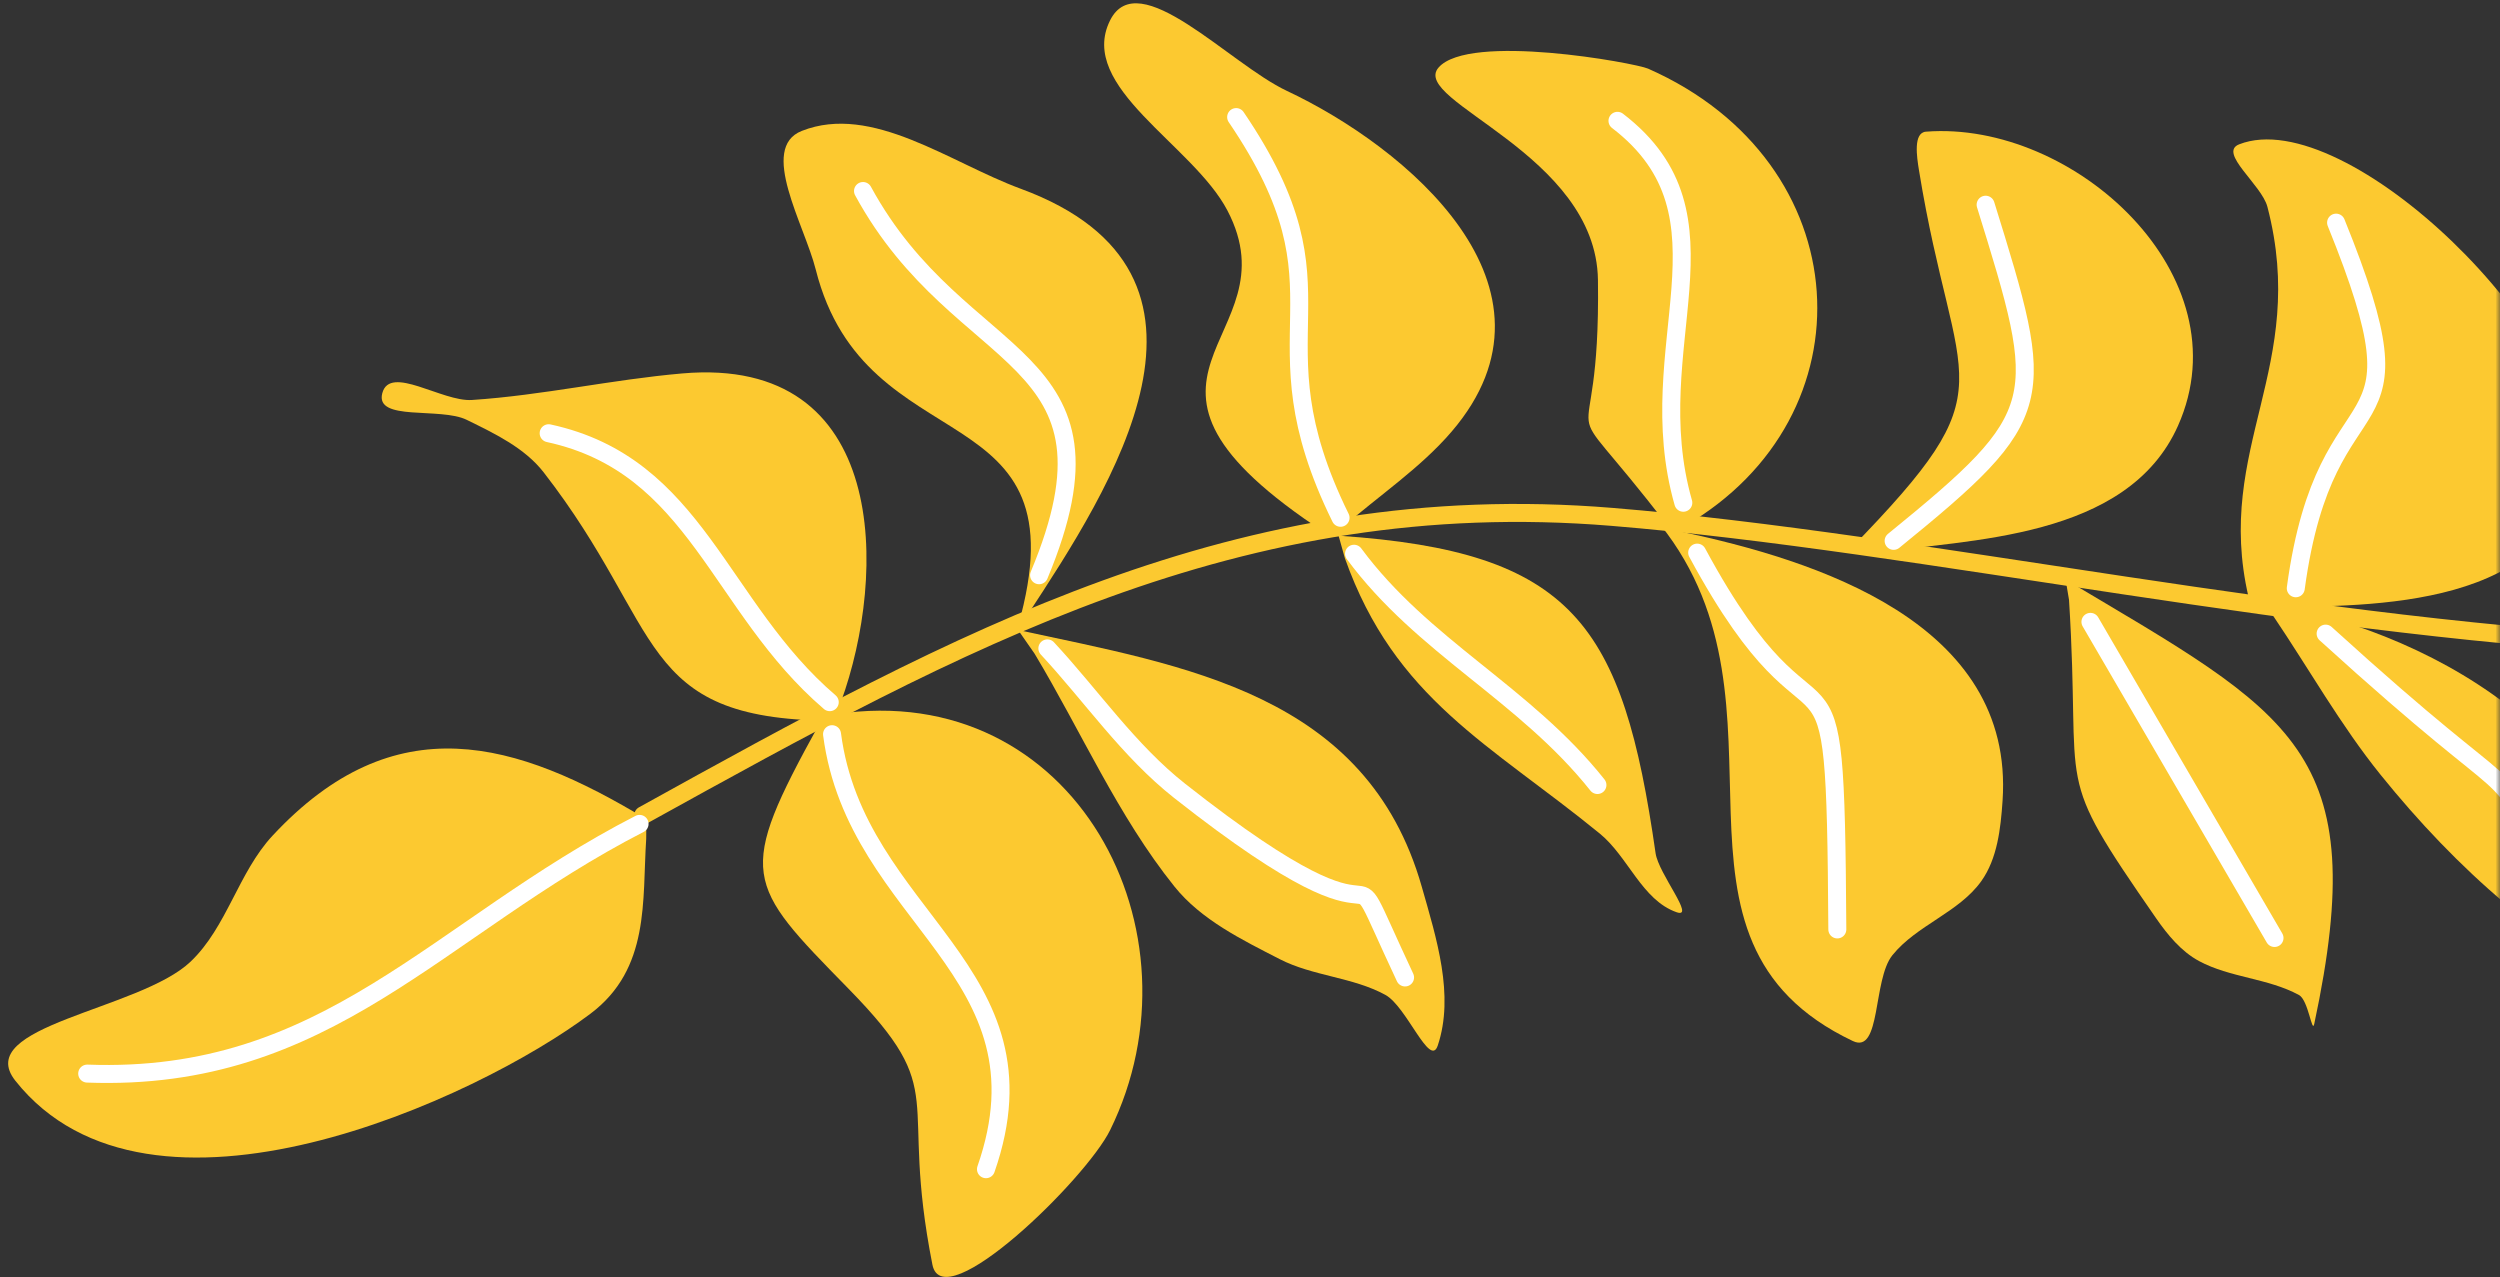 <?xml version="1.0" encoding="UTF-8"?>
<svg width="278px" height="142px" viewBox="0 0 278 142" version="1.1" xmlns="http://www.w3.org/2000/svg" xmlns:xlink="http://www.w3.org/1999/xlink">
    <rect x="0" y="0" width="278" height="142" fill="#333333" stroke="none"/>
    <!-- Generator: Sketch 51.3 (57544) - http://www.bohemiancoding.com/sketch -->
    <title>plant-jaune-right</title>
    <desc>Created with Sketch.</desc>
    <defs>
        <rect id="path-1" x="0" y="0" width="282" height="149"></rect>
    </defs>
    <g id="San-marina" stroke="none" stroke-width="1" fill="none" fill-rule="evenodd">
        <g id="Projet_deeply" transform="translate(-1162, -3875)">
            <g id="CITATION" transform="translate(0, 3861)">
                <g id="plant-jaune-right" transform="translate(1158, 11)">
                    <mask id="mask-2" fill="white">
                        <use xlink:href="#path-1"></use>
                    </mask>
                    <g id="Mask"></g>
                    <g id="right" mask="url(#mask-2)">
                        <g transform="translate(198.911, 64.276) rotate(56) translate(-198.911, -64.276) translate(92.911, -136.724)" id="Branche-feuilles">
                            <g transform="translate(105.951, 200.992) rotate(-87) translate(-105.951, -200.992) translate(-90.049, 105.992)">
                                <path d="M391.617,186.23 C311.465,205.802 241.017,124.299 184.5,83.707 C150.607,59.364 115.249,58.118 75.105,56.684" id="Path-72" stroke="#FCC930" stroke-width="2" stroke-linecap="round"></path>
                                <path d="M188.695,87.303 C192.081,112.905 162.876,125.52 177.467,147.482 C179.404,150.398 182.862,142.782 186.146,141.572 C190.174,140.089 194.933,141.31 198.869,139.6 C201.692,138.373 203.732,135.69 205.494,133.166 C216.904,116.816 201.351,99.426 190.242,89.072 L188.695,87.303 Z" id="Path-80" fill="#FCC930"></path>
                                <path d="M189.312,87.684 C186.829,65.924 185.304,80.035 196.764,60.336 C203.839,48.173 189.019,32.509 193.727,30.969 C198.635,29.364 212.735,41.786 213.643,43.072 C228.507,64.153 215.175,89.134 190.959,88.768 L189.312,87.684 Z" id="Path-81" fill="#FCC930"></path>
                                <path d="M205.414,100.438 C230.378,93.859 224.202,91.887 233.656,68.238 C234.192,66.899 235.23,64.348 236.52,64.994 C251.262,72.376 258.679,96.986 243.695,107.463 C232.354,115.393 217.267,106.314 207.16,102.033 L205.414,100.438 Z" id="Path-82" fill="#FCC930"></path>
                                <path d="M224.176,115.689 C238.062,141.551 243.759,149.449 222.436,172.27 C221.61,173.153 223.239,169.691 222.627,168.648 C220.646,165.275 217.046,163.052 215.047,159.689 C213.896,157.753 213.551,155.381 213.404,153.133 C212.064,132.609 213.037,137.709 223.34,117.811 L224.176,115.689 Z" id="Path-83" fill="#FCC930"></path>
                                <path d="M240.621,127.803 C245.864,111.595 259.576,109.343 264.762,91.707 C265.478,89.27 263.14,83.712 265.645,84.137 C278.253,86.275 287.887,122.824 279.211,134.057 C269.492,146.639 251.743,135.755 242.113,129.992 L240.621,127.803 Z" id="Path-84" fill="#FCC930"></path>
                                <path d="M241.223,128.824 C255.398,140.504 268.86,163.064 258.152,182.691 C257.193,184.451 254.022,181.766 252.623,180.33 C250.315,177.961 248.62,174.933 247.547,171.805 C245.386,165.507 243.939,158.944 243.023,152.35 C242.044,145.296 242.263,138.127 241.883,131.016 L241.223,128.824 Z" id="Path-85" fill="#FCC930"></path>
                                <path d="M271.354,151.408 C283.927,152.372 283.004,142.483 291.24,133.523 C293.501,131.064 297.412,126.066 299.834,128.367 C308.076,136.2 309.423,154.209 295.992,155.924 C284.871,157.344 281.763,155.538 271.168,152.91" id="Path-86" fill="#FCC930"></path>
                                <path d="M75.174,57.244 C67.275,42.311 57.785,31.871 38.592,37.404 C33.246,38.945 29.016,43.496 23.588,44.713 C15.92,46.432 -0.975,38.254 0.051,46.045 C3.185,69.859 43.01,74.234 58.723,72.578 C66.986,71.708 70.111,64.755 74.035,59.104 L75.174,57.244 Z" id="Path-73" fill="#FCC930"></path>
                                <path d="M97.107,58.07 C80.51,67.693 80.916,68.937 84.73,84.961 C88.563,101.062 83.592,97.586 76.926,116.088 C74.852,121.844 96.468,116.728 101.574,113.436 C122.199,100.138 124.112,68.326 99.254,58.082 L97.107,58.07 Z" id="Path-74" fill="#FCC930"></path>
                                <path d="M98.291,58.357 C79.908,47.058 87.878,40.262 85.252,18.303 C84.842,14.873 82.799,11.788 80.924,8.887 C79.143,6.13 72.053,3.802 74.402,1.512 C76.788,-0.815 79.595,5.768 82.559,7.293 C89.551,10.891 97.078,13.363 104.143,16.816 C124.871,26.95 112.219,47.665 100.422,57.223 L98.291,58.357 Z" id="Path-75" fill="#FCC930"></path>
                                <path d="M121.66,60.125 C141.724,41.359 116.221,36.285 122.797,14.557 C124.294,9.611 124.313,-0.313 129.41,0.537 C137.688,1.917 141.705,12.045 146.963,18.586 C164.087,39.891 138.333,52.291 123.219,59.592 L121.66,60.125 Z" id="Path-76" fill="#FCC930"></path>
                                <path d="M121.445,60.5 C135.284,73.504 151.04,86.513 145.215,108.094 C143.673,113.805 142.145,120.308 137.641,124.143 C135.585,125.893 136.918,118.647 135.555,116.316 C133.469,112.749 129.714,110.375 127.535,106.863 C125.035,102.834 122.294,98.609 121.654,93.91 C120.296,83.933 121.657,73.771 121.658,63.701 L121.445,60.5 Z" id="Path-77" fill="#FCC930"></path>
                                <path d="M156.295,68.855 C142.241,39.776 164.449,48.949 165.42,32.498 C165.908,24.234 158.143,12.124 165.117,7.664 C171.058,3.865 174.007,18.638 177.934,24.496 C186.016,36.553 194.244,59.711 174.148,66.41 C169.034,68.115 163.54,68.34 158.236,69.305 L156.295,68.855 Z" id="Path-78" fill="#FCC930"></path>
                                <path d="M157.391,69.865 C178.9,84.837 179.408,94.579 169.424,118.281 C168.523,120.419 169.517,126.888 168.037,125.102 C165.441,121.968 166.607,117.05 165.23,113.221 C159.9,98.395 153.39,88.677 156.707,72.354 L157.391,69.865 Z" id="Path-79" fill="#FCC930"></path>
                                <path d="M7.307,49.465 C29.702,64.091 48.919,55.618 74.259,57.299" id="Path-88" stroke="#FFFFFF" stroke-width="2" stroke-linecap="round"></path>
                                <path d="M87.967,14.856 C100.253,26.404 94.207,41.112 99.358,56.59" id="Path-89" stroke="#FFFFFF" stroke-width="2" stroke-linecap="round"></path>
                                <path d="M87.499,110.053 C105.505,95.06 89.454,78.784 97.741,59.773" id="Path-90" stroke="#FFFFFF" stroke-width="2" stroke-linecap="round"></path>
                                <path d="M126.579,56.479 C148.633,40.268 130.813,32.623 131.803,9.772" id="Path-91" stroke="#FFFFFF" stroke-width="2" stroke-linecap="round"></path>
                                <path d="M138.428,115.779 C140.535,95.427 139.969,117.658 127.63,85.082 C125.077,78.343 124.663,70.978 123.18,63.926" id="Path-92" stroke="#FFFFFF" stroke-width="2" stroke-linecap="round"></path>
                                <path d="M158.606,68.269 C160.563,44.954 172.949,48.131 171.603,24.095" id="Path-93" stroke="#FFFFFF" stroke-width="2" stroke-linecap="round"></path>
                                <path d="M157.831,72.468 C159.053,85.297 166.096,95.574 167.786,108.453" id="Path-94" stroke="#FFFFFF" stroke-width="2" stroke-linecap="round"></path>
                                <path d="M190.603,92.014 C189.211,122.14 201.783,103.227 182.38,135.958" id="Path-95" stroke="#FFFFFF" stroke-width="2" stroke-linecap="round"></path>
                                <path d="M192.138,86.467 C196.852,68.933 214.161,62.563 207.736,46.292" id="Path-96" stroke="#FFFFFF" stroke-width="2" stroke-linecap="round"></path>
                                <path d="M210.002,102.144 C232.172,98.979 232.541,97.752 238.022,75.373" id="Path-97" stroke="#FFFFFF" stroke-width="2" stroke-linecap="round"></path>
                                <path d="M224.121,121.137 C223.935,134.695 223.748,148.253 223.562,161.812" id="Path-98" stroke="#FFFFFF" stroke-width="2" stroke-linecap="round"></path>
                                <path d="M245.618,129.695 C261.687,109.634 265.932,125.646 270.4,97.154" id="Path-99" stroke="#FFFFFF" stroke-width="2" stroke-linecap="round"></path>
                                <path d="M245.865,135.728 C255.214,166.856 254.302,154.096 254.349,173.157" id="Path-100" stroke="#FFFFFF" stroke-width="2" stroke-linecap="round"></path>
                            </g>
                        </g>
                    </g>
                </g>
            </g>
        </g>
    </g>
</svg>